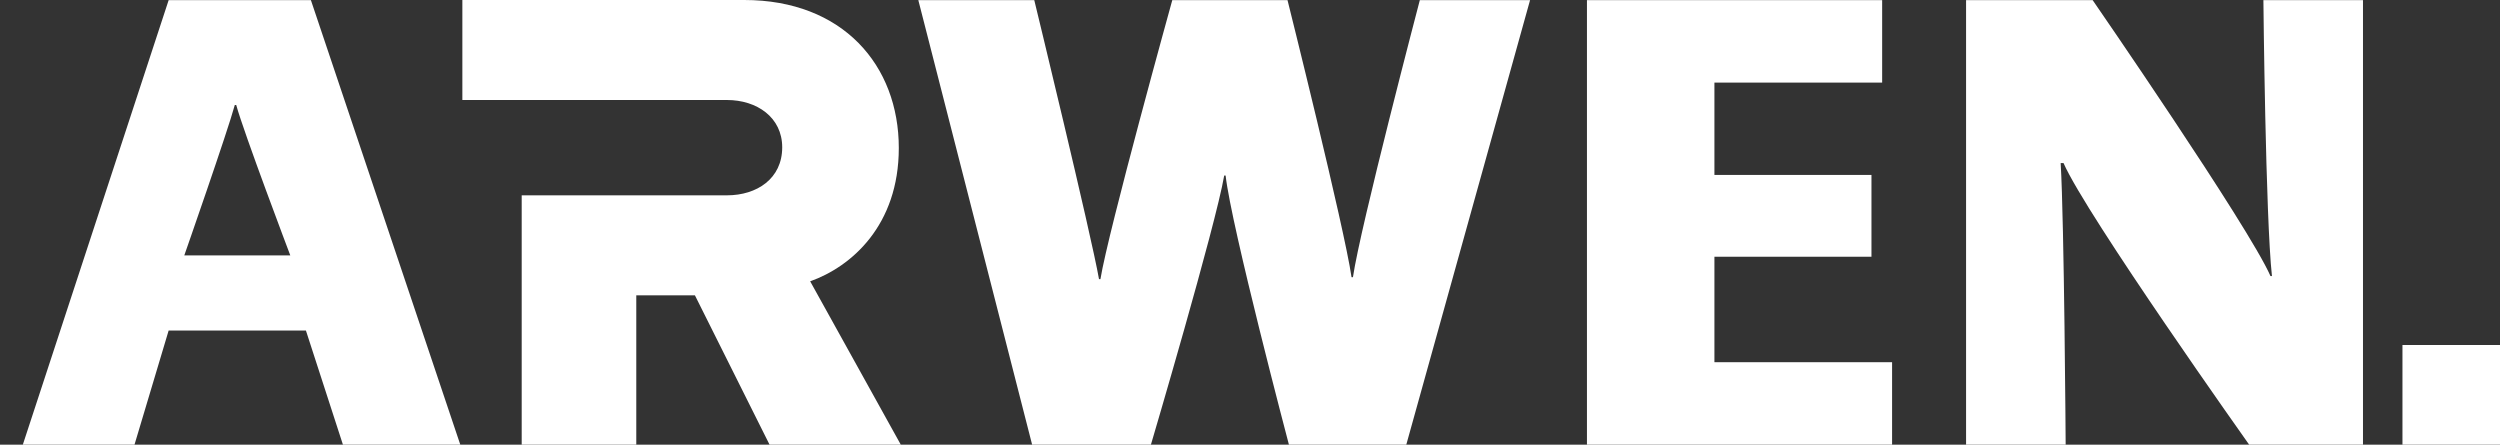 <?xml version="1.0" encoding="utf-8"?>
<!-- Generator: Adobe Illustrator 15.0.1, SVG Export Plug-In . SVG Version: 6.00 Build 0)  -->
<!DOCTYPE svg PUBLIC "-//W3C//DTD SVG 1.1//EN" "http://www.w3.org/Graphics/SVG/1.1/DTD/svg11.dtd">
<svg version="1.1" id="Layer_1_copy" xmlns="http://www.w3.org/2000/svg" xmlns:xlink="http://www.w3.org/1999/xlink" x="0px"
	 y="0px" width="168.666px" height="30px" viewBox="-45.527 0 168.666 30" enable-background="new -45.527 0 168.666 30"
	 xml:space="preserve">
<rect x="-45.527" y="0" width="168.666" height="30" fill="#333333" stroke="none"/>
<path fill="#FFFFFF" d="M15.112,9.985C15.112,4.407,11.336,0,4.684,0h-19.017v6.747h17.85c2.021,0,3.729,1.169,3.729,3.193
	c0,2.114-1.708,3.238-3.729,3.238H-10.33V30h7.731V19.926h3.956L6.392,30h8.854L9.132,18.979
	C11.92,17.991,15.112,15.202,15.112,9.985z M116.558,23.277V30h6.722v-6.723H116.558z"/>
<g>
	<path fill="#FFFFFF" d="M-34.15,22.302L-36.453,30h-7.534l9.838-29.989h9.598L-14.473,30h-7.918l-2.496-7.698H-34.15z
		 M-25.943,17.229c0,0-3.167-8.365-3.647-10.146h-0.096c-0.48,1.78-3.407,10.146-3.407,10.146H-25.943z"/>
	<path fill="#FFFFFF" d="M24.107,30L16.429,0.011h7.823c0,0,3.839,15.797,4.367,18.823h0.096c0.528-3.247,4.847-18.823,4.847-18.823
		h7.775c0,0,3.839,15.353,4.319,18.69h0.096c0.48-3.337,4.511-18.69,4.511-18.69H57.7L49.35,30h-7.918
		c0,0-3.887-14.729-4.271-18.155h-0.096C36.489,15.226,32.121,30,32.121,30H24.107z"/>
	<path fill="#FFFFFF" d="M80.734,17.319H70.139v7.118h11.986V30H61.539V0.011h19.916v5.562H70.139v6.229h10.595V17.319z"/>
	<path fill="#FFFFFF" d="M87.117,30V0.011h8.541c0,0,10.51,15.232,11.996,18.614h0.099c-0.433-3.961-0.577-18.614-0.577-18.614
		h6.719V30h-7.68c0,0-10.988-15.485-12.524-19h-0.192c0.24,4.004,0.337,19,0.337,19H87.117z"/>
</g>
</svg>
